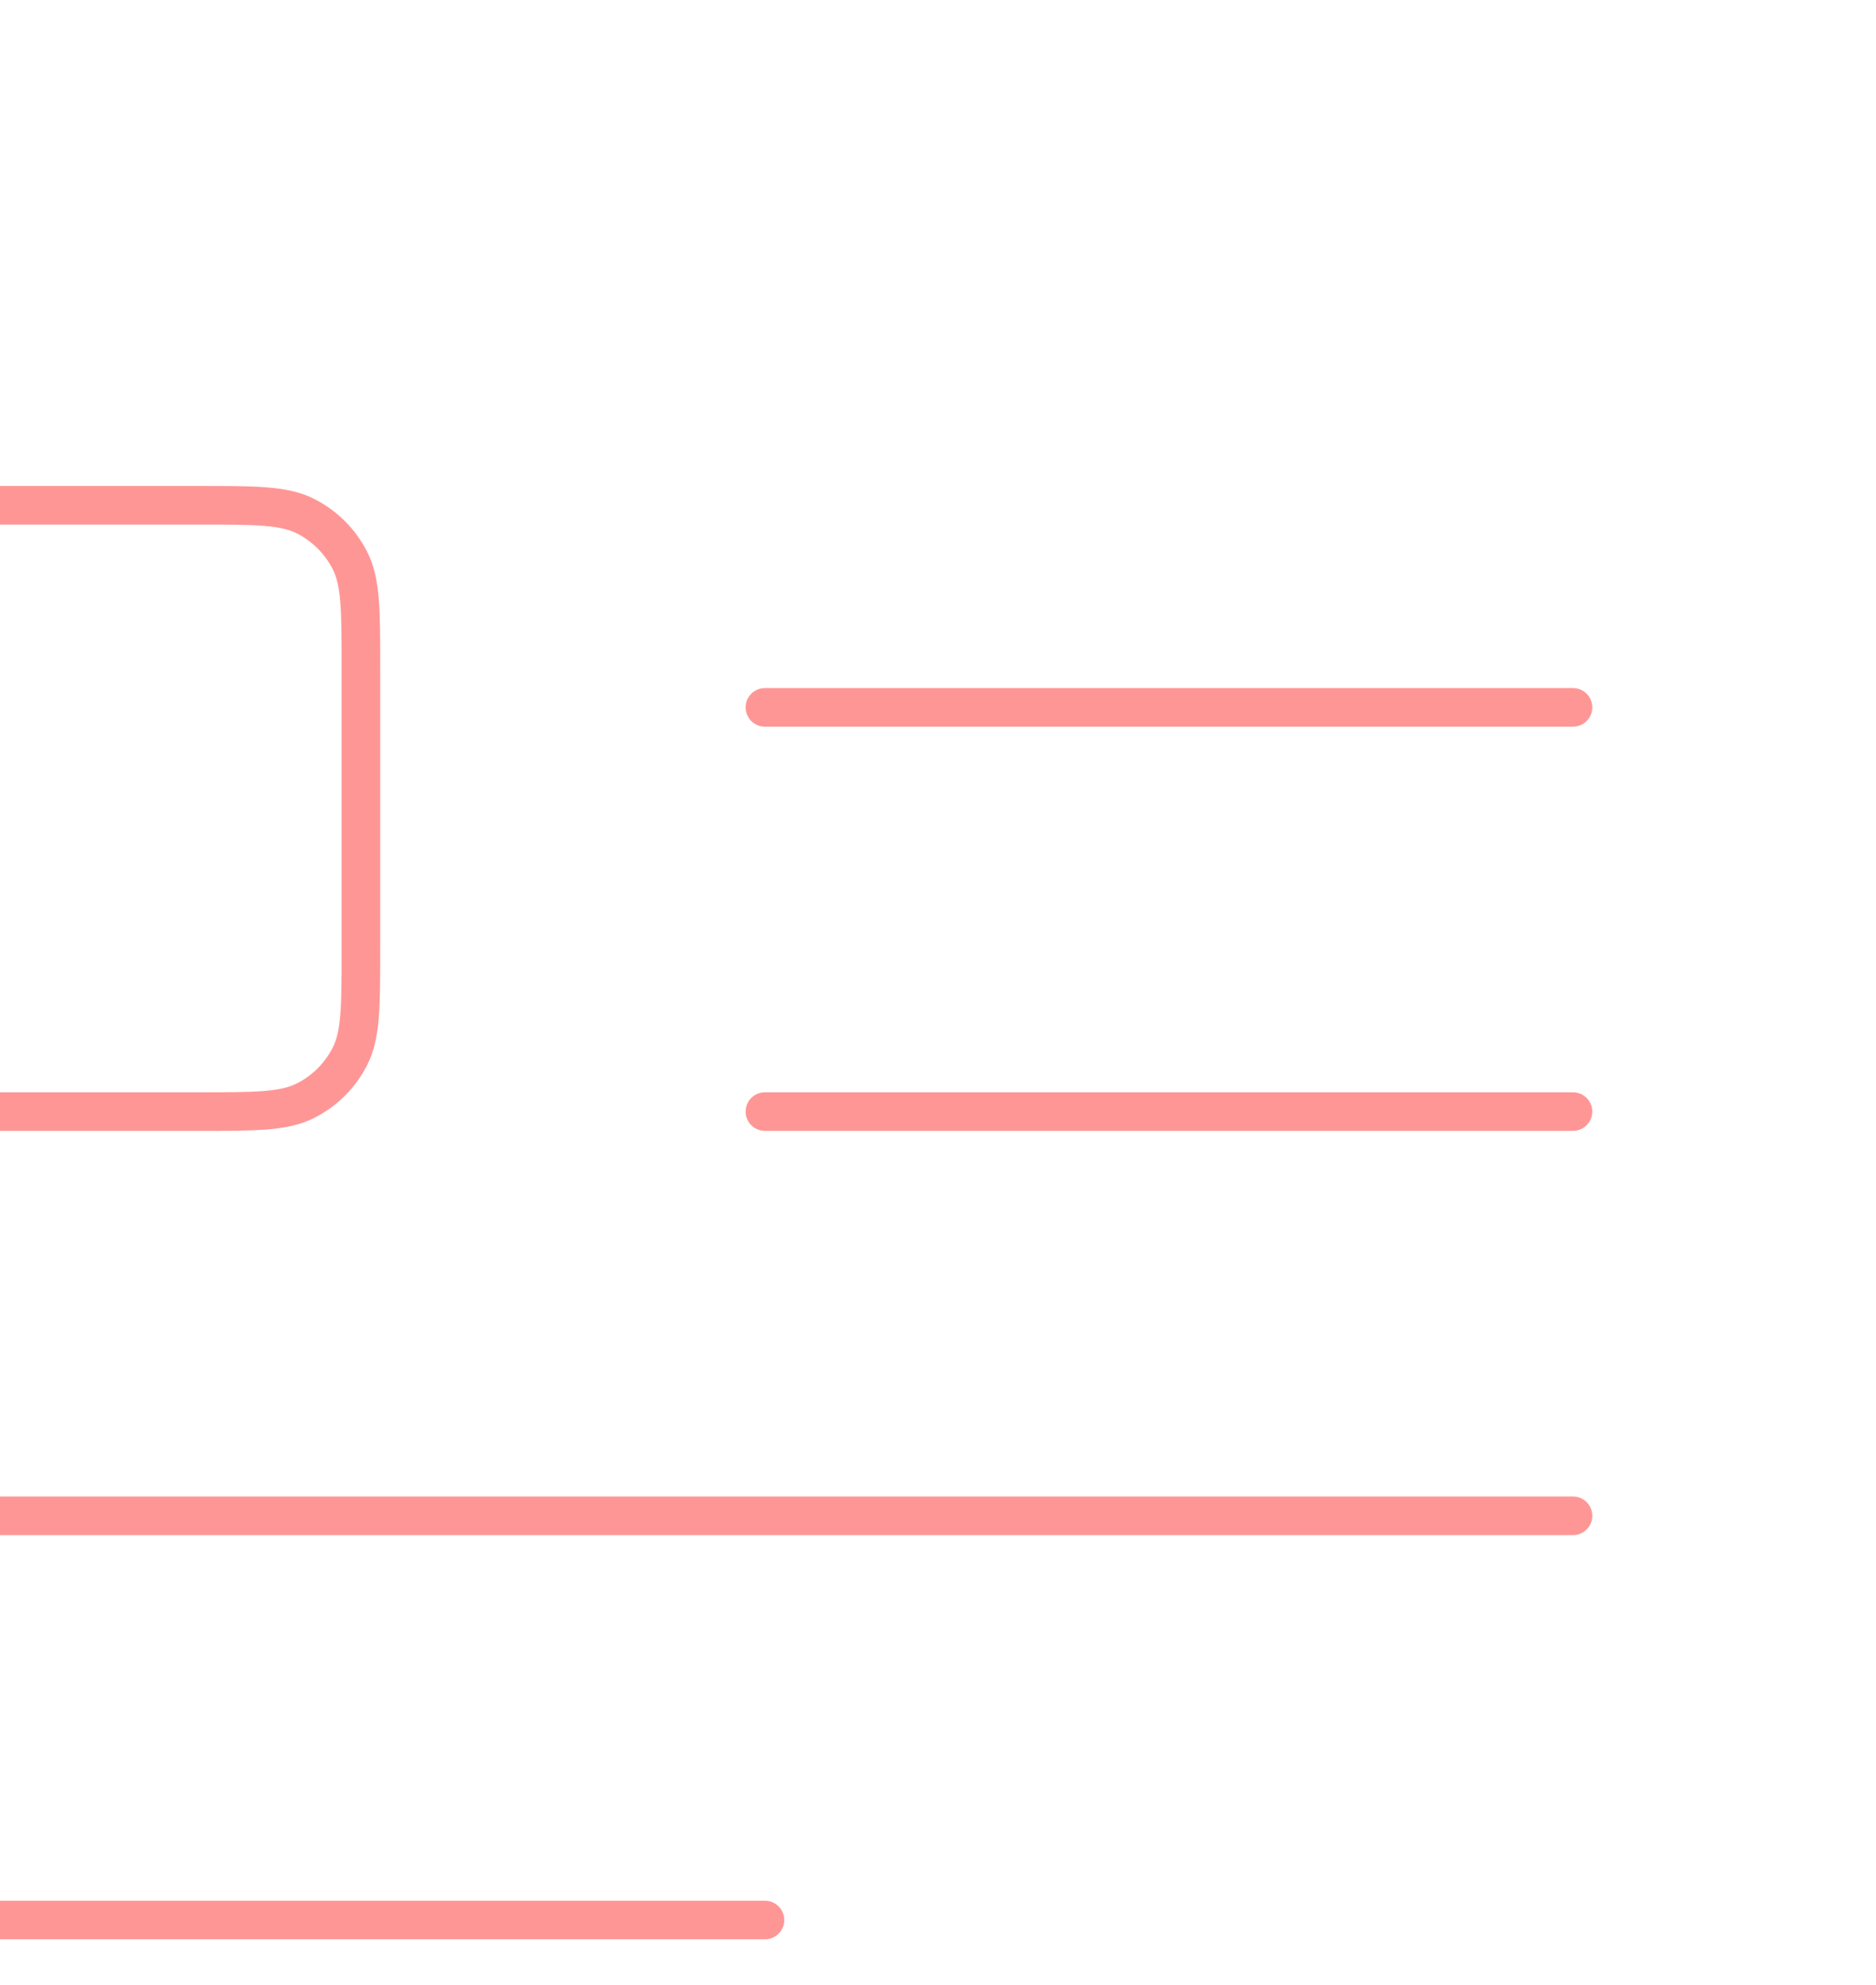 <svg width="243" height="257" viewBox="0 0 243 257" fill="none" xmlns="http://www.w3.org/2000/svg">
<path d="M-31.75 196.25H203.75M-31.75 248.583H99.083M203.75 91.583H99.083M203.75 143.917H99.083M-10.817 143.917H25.817C33.144 143.917 36.808 143.917 39.606 142.49C42.068 141.236 44.07 139.235 45.324 136.773C46.75 133.974 46.75 130.31 46.75 122.983V86.35C46.75 79.022 46.75 75.359 45.324 72.56C44.07 70.098 42.068 68.097 39.606 66.843C36.808 65.416 33.144 65.416 25.817 65.416H-10.817C-18.144 65.416 -21.808 65.416 -24.606 66.843C-27.068 68.097 -29.07 70.098 -30.324 72.56C-31.75 75.359 -31.75 79.022 -31.75 86.35V122.983C-31.75 130.31 -31.75 133.974 -30.324 136.773C-29.07 139.235 -27.068 141.236 -24.606 142.49C-21.808 143.917 -18.144 143.917 -10.817 143.917Z" stroke="#FF9696" stroke-width="5" stroke-linecap="round" stroke-linejoin="round"/>
</svg>
